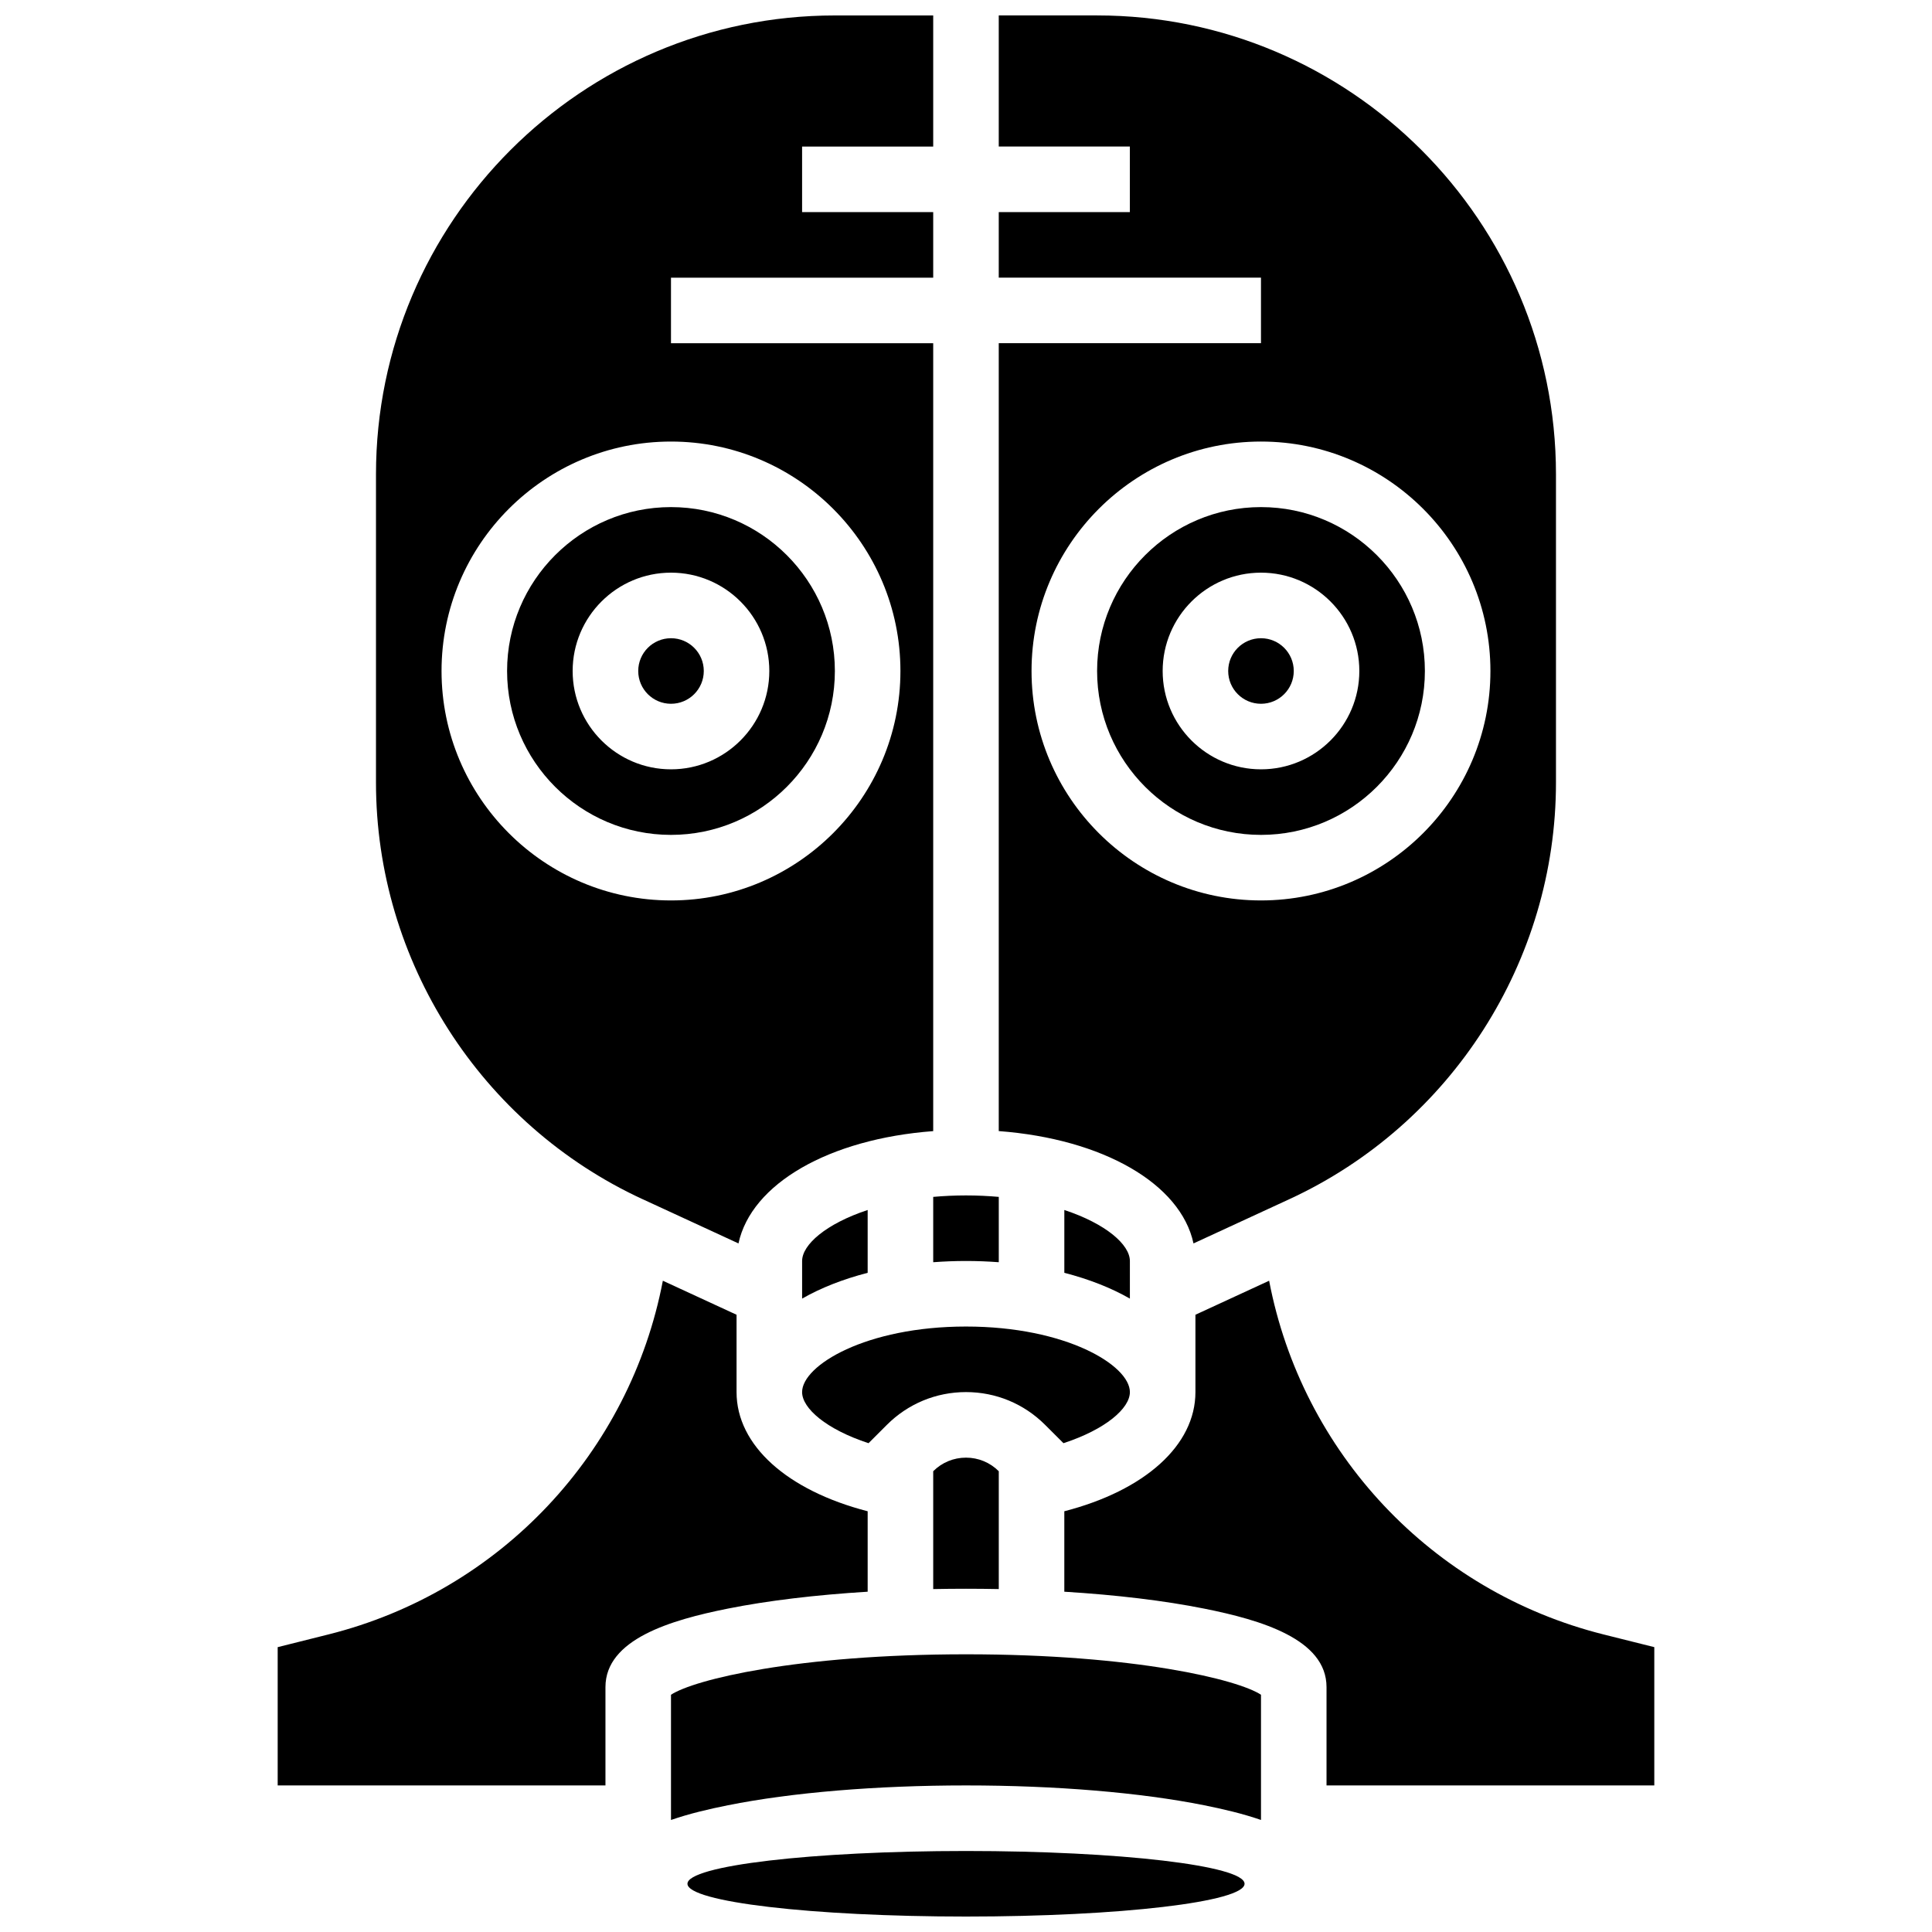 <?xml version="1.0" encoding="UTF-8"?>
<!-- Uploaded to: ICON Repo, www.iconrepo.com, Generator: ICON Repo Mixer Tools -->
<svg width="800px" height="800px" version="1.1" viewBox="144 144 512 512" xmlns="http://www.w3.org/2000/svg">
 <defs>
  <clipPath id="c">
   <path d="m408 148.09h149v325.91h-149z"/>
  </clipPath>
  <clipPath id="b">
   <path d="m243 148.09h149v325.91h-149z"/>
  </clipPath>
  <clipPath id="a">
   <path d="m326 634h148v17.902h-148z"/>
  </clipPath>
 </defs>
 <path d="m425.83 526.46c11.172-3.66 17.602-9.223 17.602-13.543 0-7.082-16.922-17.371-43.434-17.371-26.512 0-43.434 10.289-43.434 17.371 0 4.32 6.434 9.883 17.605 13.543l4.859-4.856c5.602-5.602 13.051-8.688 20.969-8.688 7.922 0 15.367 3.086 20.969 8.688z"/>
 <path d="m391.31 478.5c2.828-0.211 5.723-0.328 8.688-0.328s5.859 0.117 8.688 0.328v-17.312c-2.766-0.246-5.66-0.387-8.688-0.387s-5.922 0.141-8.688 0.387z"/>
 <path d="m391.31 533.89v31.23c2.871-0.055 5.769-0.086 8.688-0.086s5.816 0.031 8.688 0.086v-31.23c-2.32-2.32-5.406-3.598-8.688-3.598s-6.367 1.277-8.688 3.598z"/>
 <path d="m443.43 478.18c0-4.34-6.359-9.879-17.371-13.52v16.648c6.551 1.688 12.418 4 17.371 6.836z"/>
 <path d="m373.94 464.66c-11.016 3.644-17.371 9.18-17.371 13.52v9.965c4.957-2.836 10.82-5.148 17.371-6.836z"/>
 <g clip-path="url(#c)">
  <path d="m460.29 473.52 25.414-11.73c42.914-19.809 70.645-63.148 70.645-110.42v-81.672c0-67.055-54.551-121.61-121.61-121.61h-26.059v34.746h34.746v17.371h-34.746v17.371h69.492v17.371h-69.492v208.8c27.605 2.074 48.211 13.941 51.609 29.77zm-42.922-151.7c0-33.527 27.277-60.805 60.805-60.805 33.527 0 60.805 27.277 60.805 60.805 0 33.527-27.277 60.805-60.805 60.805-33.527 0-60.805-27.277-60.805-60.805z"/>
 </g>
 <path d="m486.86 321.82c0 4.797-3.891 8.688-8.688 8.688s-8.688-3.891-8.688-8.688c0-4.797 3.891-8.684 8.688-8.684s8.688 3.887 8.688 8.684"/>
 <path d="m521.61 321.82c0-23.949-19.484-43.434-43.434-43.434s-43.434 19.484-43.434 43.434c0 23.949 19.484 43.434 43.434 43.434s43.434-19.484 43.434-43.434zm-69.492 0c0-14.367 11.691-26.059 26.059-26.059 14.371 0 26.059 11.691 26.059 26.059 0 14.367-11.691 26.059-26.059 26.059-14.371 0-26.059-11.688-26.059-26.059z"/>
 <path d="m569.02 577.16c-45.656-11.414-80-48.297-88.688-93.754l-19.531 9.016v20.5c0 14.102-13.41 26.07-34.746 31.578v21.32c13.812 0.848 26.504 2.367 37.066 4.481 15.094 3.016 32.422 8.109 32.422 20.797v26.059h86.863v-36.648z"/>
 <g clip-path="url(#b)">
  <path d="m314.29 461.79 25.414 11.73c3.398-15.824 24.004-27.691 51.605-29.762v-208.8h-69.492v-17.371h69.492v-17.375h-34.746v-17.371h34.746v-34.746h-26.059c-67.055 0-121.61 54.555-121.61 121.61v81.672c0 47.27 27.73 90.609 70.648 110.42zm-53.277-139.97c0-33.527 27.277-60.805 60.805-60.805 33.527 0 60.805 27.277 60.805 60.805 0 33.527-27.277 60.805-60.805 60.805-33.527 0-60.805-27.277-60.805-60.805z"/>
 </g>
 <g clip-path="url(#a)">
  <path d="m473.82 643.22c0 4.797-33.047 8.684-73.816 8.684s-73.82-3.887-73.82-8.684c0-4.801 33.051-8.688 73.82-8.688s73.816 3.887 73.816 8.688"/>
 </g>
 <path d="m373.94 565.82v-21.32c-21.336-5.508-34.746-17.473-34.746-31.578v-20.5l-19.531-9.016c-8.691 45.461-43.035 82.344-88.691 93.754l-13.383 3.352v36.648h86.863v-26.059c0-12.691 17.328-17.781 32.426-20.801 10.562-2.113 23.254-3.633 37.062-4.481z"/>
 <path d="m330.51 321.82c0 4.797-3.891 8.688-8.688 8.688-4.797 0-8.684-3.891-8.684-8.688 0-4.797 3.887-8.684 8.684-8.684 4.797 0 8.688 3.887 8.688 8.684"/>
 <path d="m321.82 593.13v33.184c4.789-1.66 10.043-2.894 15.051-3.894 16.953-3.394 39.371-5.262 63.129-5.262s46.176 1.867 63.125 5.258c5.012 1.004 10.266 2.234 15.051 3.894v-33.184c-6.047-3.996-33.324-10.719-78.176-10.719-44.855 0.008-72.133 6.727-78.18 10.723z"/>
 <path d="m365.25 321.82c0-23.949-19.484-43.434-43.434-43.434-23.949 0-43.434 19.484-43.434 43.434 0 23.949 19.484 43.434 43.434 43.434 23.949 0 43.434-19.484 43.434-43.434zm-69.492 0c0-14.367 11.691-26.059 26.059-26.059 14.371 0 26.059 11.691 26.059 26.059 0 14.367-11.691 26.059-26.059 26.059-14.367 0-26.059-11.688-26.059-26.059z"/>
</svg>